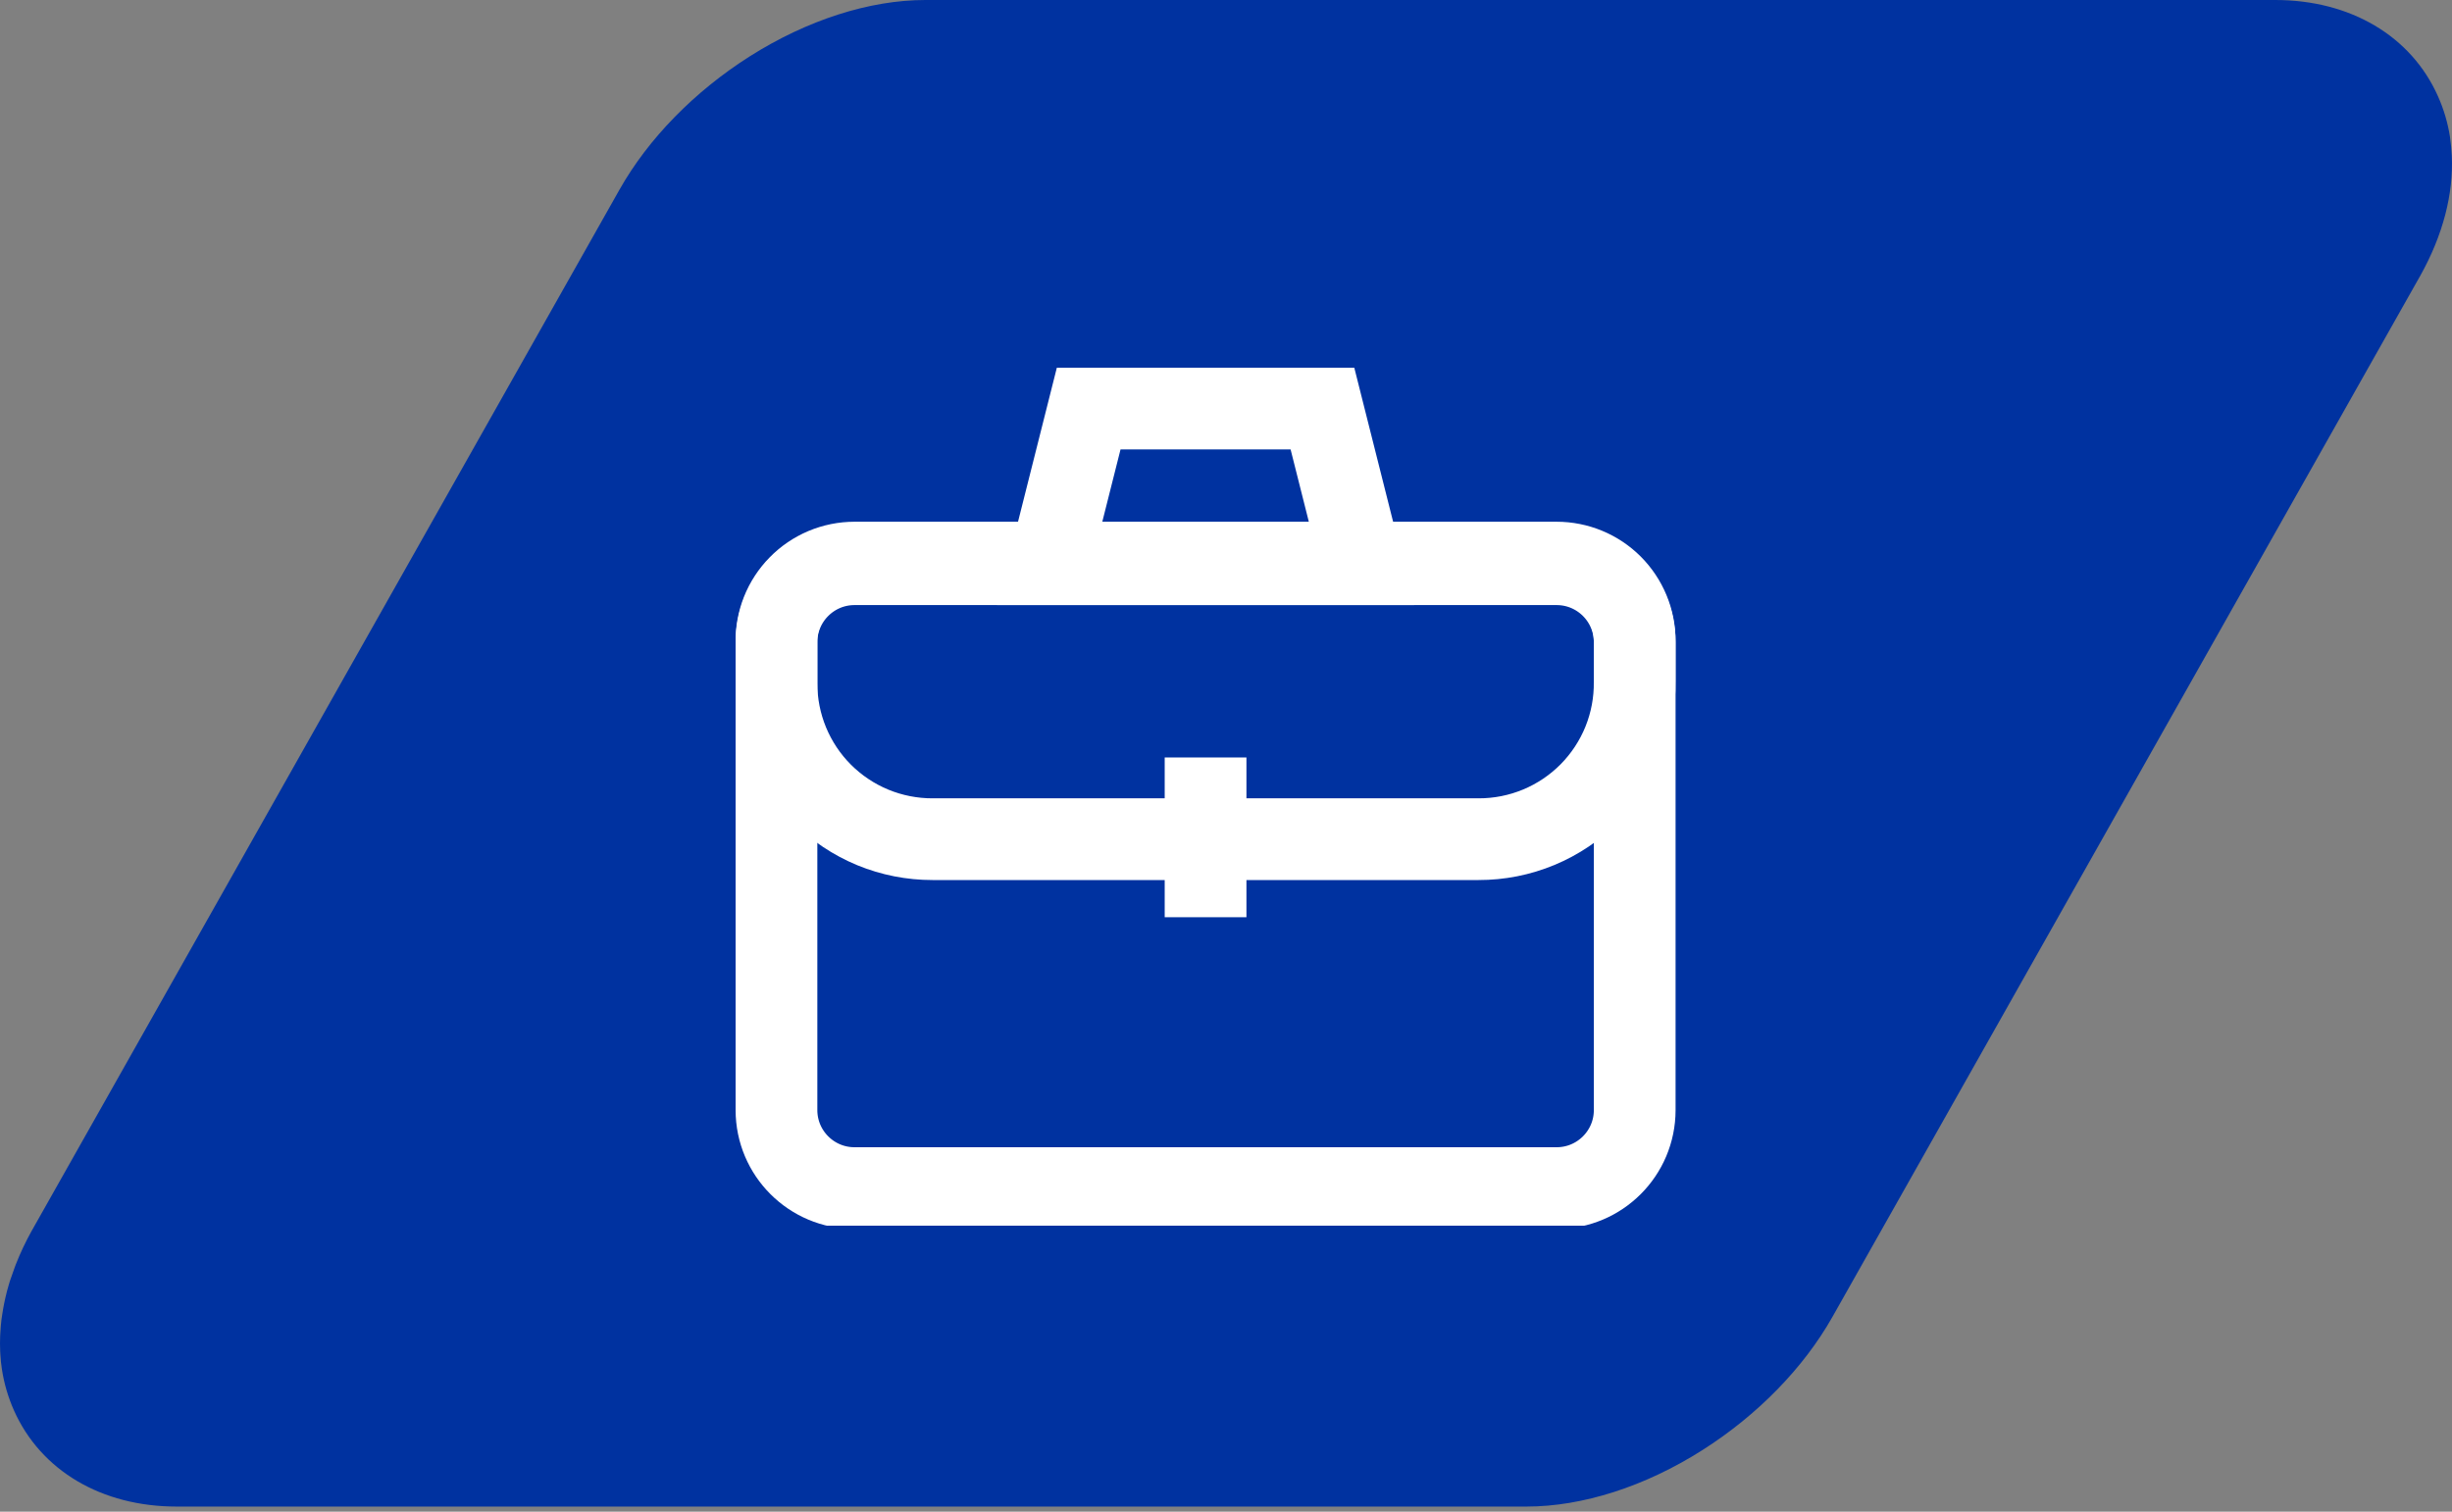 <?xml version="1.0" encoding="UTF-8"?> <svg xmlns="http://www.w3.org/2000/svg" width="60" height="37" viewBox="0 0 60 37" fill="none"><rect x="0" y="0" width="60" height="37" fill="#808080" stroke="none"/><g clip-path="url(#clip0_209_747)"><path d="M59.995 3.812C59.988 3.666 59.974 3.515 59.953 3.372C59.953 3.372 59.953 3.371 59.953 3.369C59.953 3.369 59.953 3.367 59.953 3.365C59.9 3.016 59.801 2.678 59.657 2.357C59.001 0.88 57.512 0 55.675 0H22.644C21.277 0 19.751 0.49 18.347 1.379C16.994 2.237 15.862 3.395 15.16 4.64L5.062 22.532L0.796 30.09L0.777 30.123C0.625 30.396 0.497 30.669 0.39 30.941C0.379 30.969 0.37 30.995 0.359 31.023C0.319 31.132 0.28 31.242 0.244 31.349C0.232 31.388 0.222 31.428 0.209 31.466C0.181 31.563 0.154 31.661 0.133 31.758C0.122 31.802 0.114 31.843 0.105 31.887C0.085 31.983 0.069 32.077 0.055 32.17C0.048 32.212 0.041 32.254 0.036 32.296C0.023 32.402 0.015 32.508 0.009 32.612C0.009 32.64 0.004 32.668 0.004 32.694C-0.001 32.819 -0.001 32.943 0.004 33.064C0.004 33.066 0.004 33.068 0.004 33.07C0.004 33.097 0.008 33.125 0.009 33.153C0.016 33.271 0.027 33.39 0.045 33.504C0.098 33.856 0.197 34.195 0.34 34.518C0.996 35.995 2.485 36.875 4.323 36.875H37.353C38.725 36.875 40.252 36.385 41.656 35.494C43.005 34.638 44.135 33.48 44.839 32.233L59.203 6.785L59.222 6.752C59.779 5.755 60.039 4.748 59.995 3.807V3.812Z" fill="#0032A0"></path><g clip-path="url(#clip1_209_747)"><path d="M38.09 13.81H20.91C19.856 13.81 19 14.665 19 15.72V27.17C19 28.225 19.856 29.08 20.91 29.08H38.09C39.145 29.08 40.001 28.225 40.001 27.17V15.72C40.001 14.665 39.145 13.81 38.09 13.81Z" stroke="white" stroke-width="2" stroke-miterlimit="10" stroke-linecap="square"></path><path d="M31.41 20.54H36.18C36.686 20.541 37.187 20.442 37.653 20.248C38.12 20.054 38.543 19.769 38.899 19.41C39.254 19.051 39.535 18.624 39.724 18.156C39.913 17.687 40.007 17.185 40 16.68V15.68C40 15.174 39.799 14.688 39.441 14.329C39.083 13.971 38.597 13.77 38.09 13.77H20.91C20.656 13.77 20.404 13.821 20.17 13.919C19.936 14.018 19.723 14.162 19.546 14.344C19.368 14.525 19.228 14.74 19.134 14.977C19.041 15.213 18.995 15.466 19 15.72V16.72C18.999 17.222 19.097 17.719 19.288 18.183C19.48 18.648 19.761 19.069 20.116 19.424C20.471 19.779 20.893 20.06 21.357 20.252C21.821 20.443 22.318 20.541 22.82 20.54H31.41Z" stroke="white" stroke-width="2" stroke-miterlimit="10"></path><path d="M29.5 19.54V21.45" stroke="white" stroke-width="2" stroke-miterlimit="10" stroke-linecap="square"></path><path d="M33.32 13.81H25.68L26.64 10H32.36L33.32 13.81Z" stroke="white" stroke-width="2" stroke-miterlimit="10" stroke-linecap="square"></path></g></g><defs><clipPath id="clip0_209_747"><rect width="60" height="37" fill="white"></rect></clipPath><clipPath id="clip1_209_747"><rect width="24" height="24" fill="white" transform="translate(18 6)"></rect></clipPath></defs></svg> 